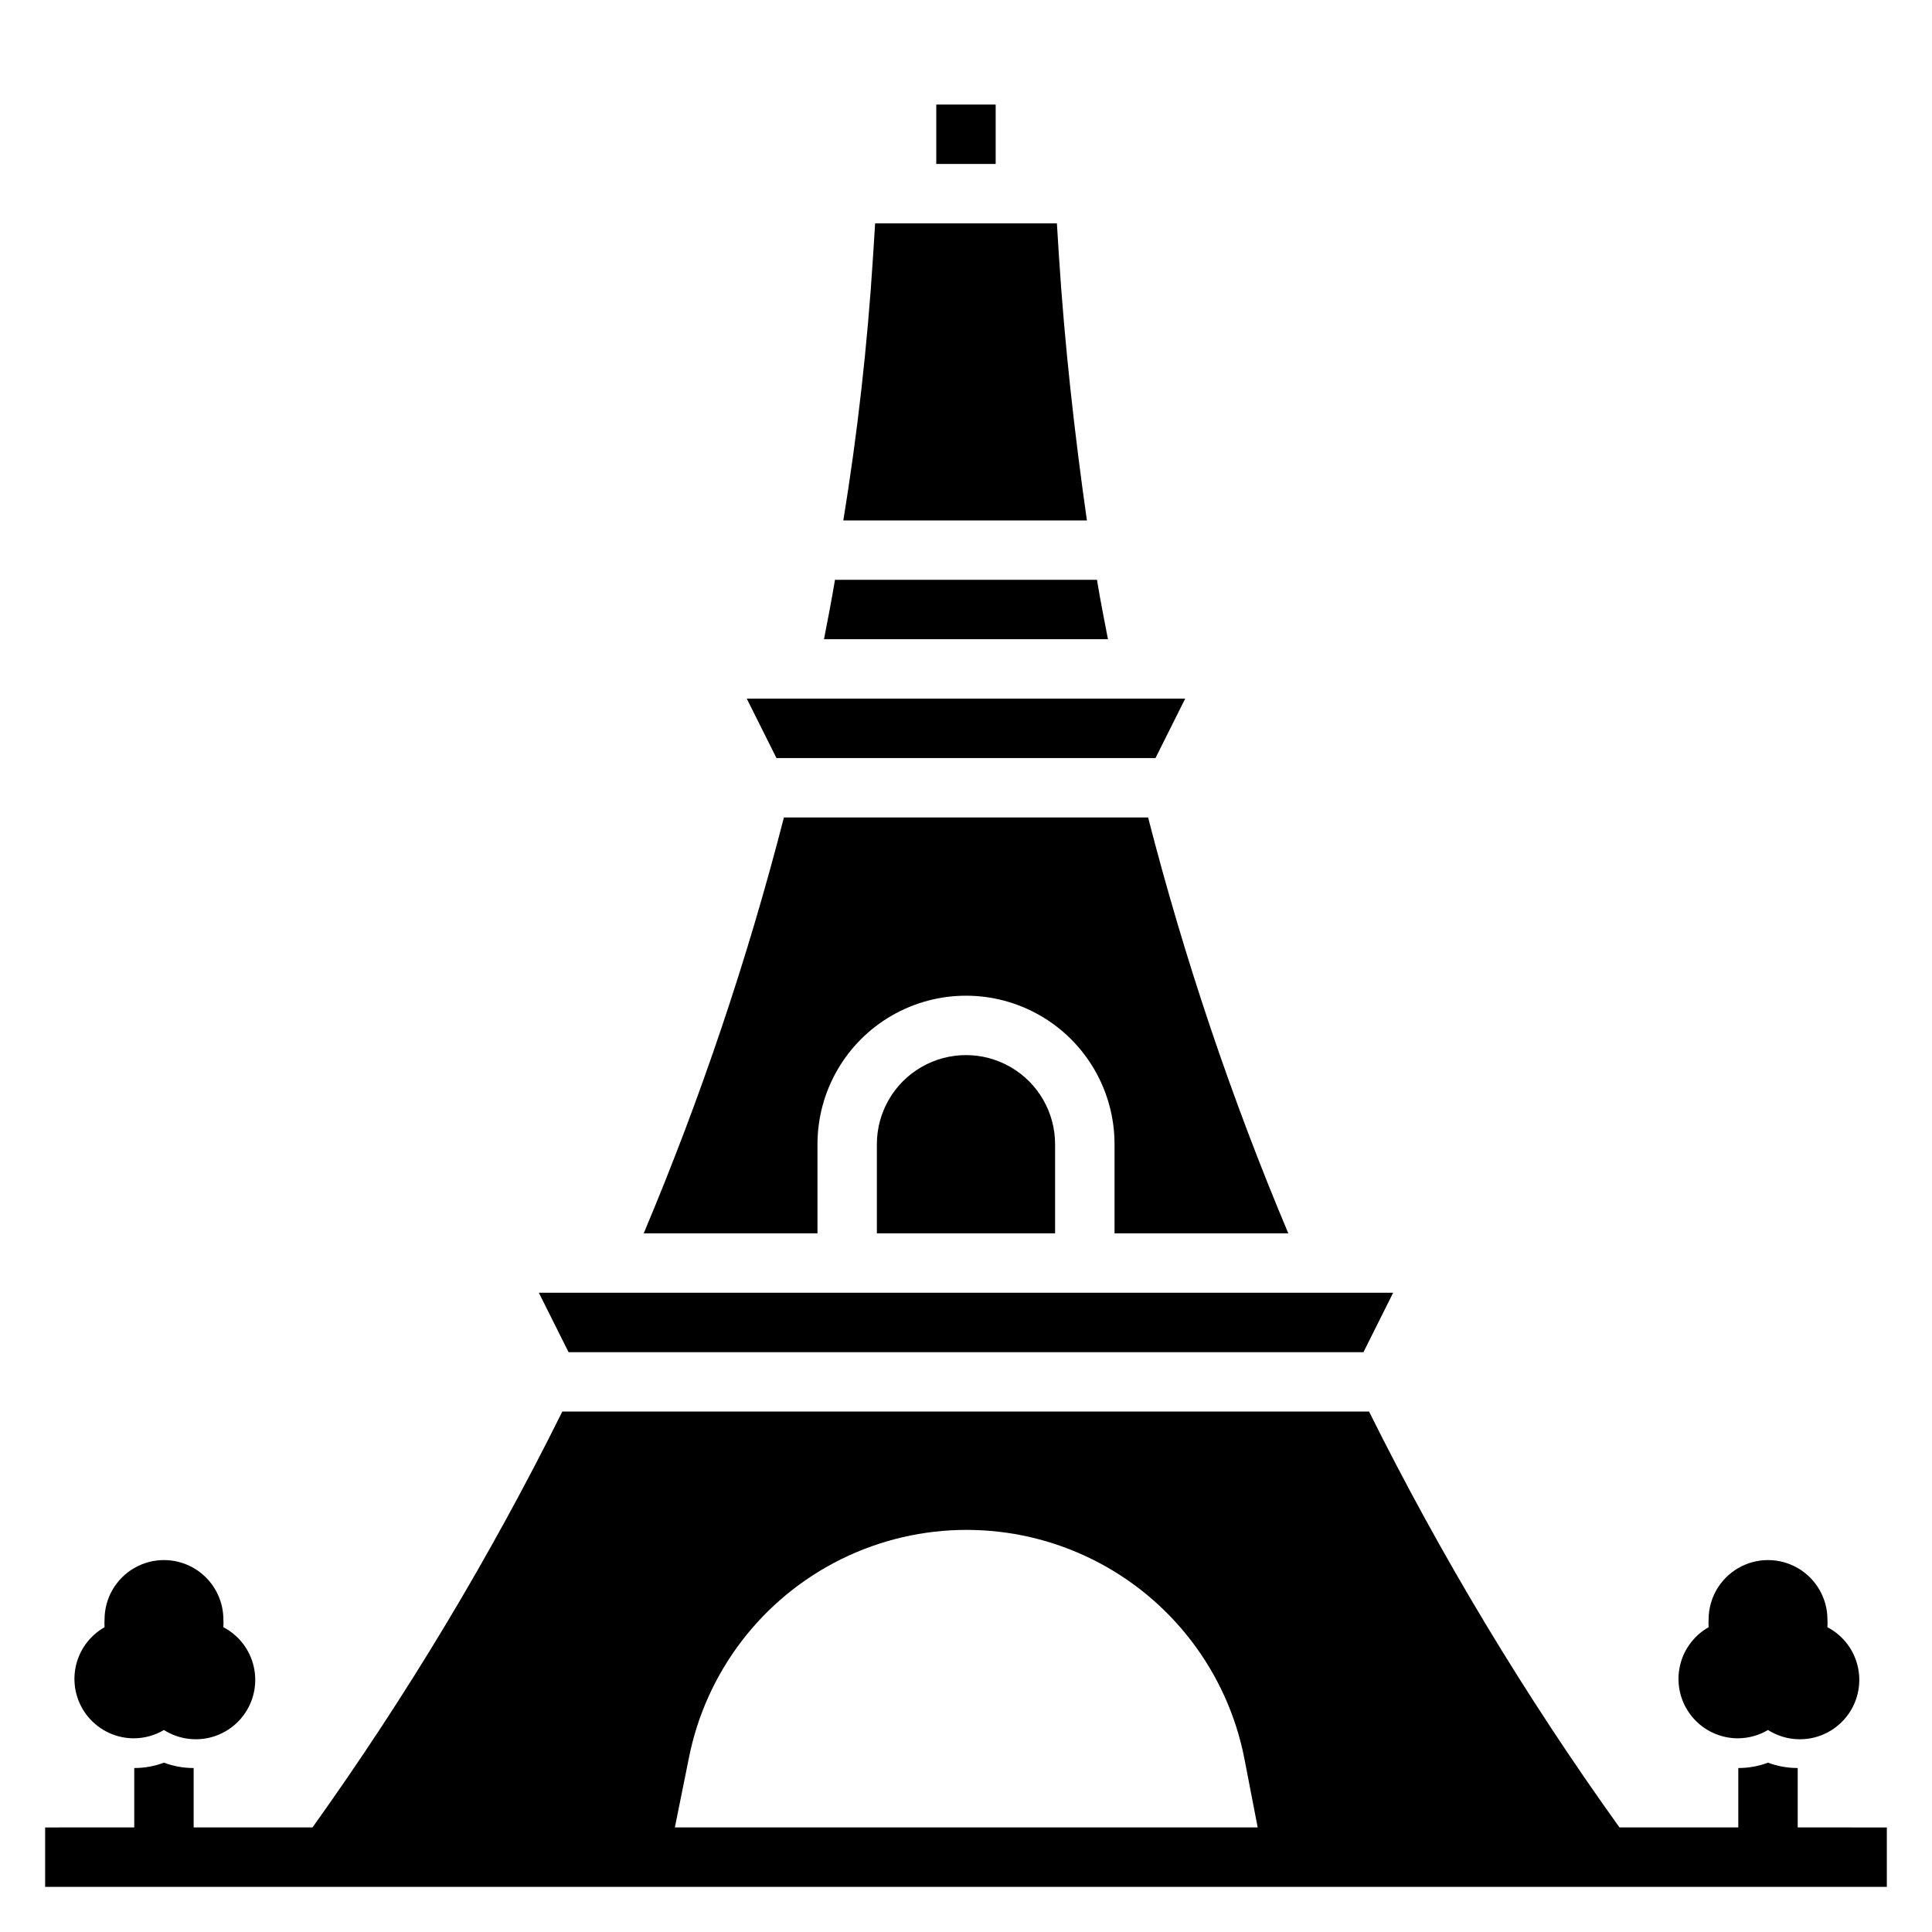 <?xml version="1.0" encoding="UTF-8"?>
<!-- Uploaded to: ICON Repo, www.iconrepo.com, Generator: ICON Repo Mixer Tools -->
<svg fill="#000000" width="800px" height="800px" version="1.1" viewBox="144 144 512 512" xmlns="http://www.w3.org/2000/svg">
 <g>
  <path d="m620.41 628.29v-15.746c-2.688 0.004-5.352-0.477-7.871-1.418-2.519 0.941-5.184 1.422-7.871 1.418v15.742l-31.488 0.004c-25.035-34.902-47.227-71.758-66.363-110.21h-213.8c-19.086 38.449-41.227 75.301-66.207 110.21h96.039l3.699-18.344c4.519-22.91 19.449-42.414 40.387-52.754s45.5-10.34 66.438 0 35.867 29.844 40.383 52.754l3.543 18.344h-281.98v-15.746c-2.688 0.004-5.352-0.477-7.871-1.418-2.516 0.941-5.184 1.422-7.871 1.418v15.742l-23.617 0.004v15.742h488.07v-15.742z"/>
  <path d="m604.67 604.67c2.773-0.031 5.488-0.789 7.871-2.203 3.621 2.301 8.023 3.023 12.191 2.004 4.168-1.02 7.738-3.699 9.887-7.414 2.144-3.715 2.684-8.145 1.488-12.266-1.195-4.121-4.019-7.574-7.82-9.562 0.043-0.684 0.043-1.367 0-2.047 0-5.625-3.004-10.824-7.875-13.637-4.871-2.812-10.871-2.812-15.742 0s-7.871 8.012-7.871 13.637c-0.043 0.68-0.043 1.363 0 2.047-4.074 2.309-6.91 6.309-7.734 10.914-0.828 4.609 0.438 9.348 3.453 12.926 3.016 3.582 7.469 5.633 12.152 5.602z"/>
  <path d="m179.58 604.67c2.773-0.031 5.488-0.789 7.871-2.203 3.621 2.301 8.023 3.023 12.191 2.004 4.168-1.02 7.738-3.699 9.887-7.414s2.684-8.145 1.488-12.266c-1.195-4.121-4.019-7.574-7.82-9.562 0.043-0.684 0.043-1.367 0-2.047 0-5.625-3.004-10.824-7.875-13.637-4.871-2.812-10.871-2.812-15.742 0-4.871 2.812-7.871 8.012-7.871 13.637-0.043 0.68-0.043 1.363 0 2.047-4.074 2.309-6.91 6.309-7.734 10.914-0.828 4.609 0.438 9.348 3.453 12.926 3.019 3.582 7.473 5.633 12.152 5.602z"/>
  <path d="m424.64 212.02-0.551-8.816h-48.176l-0.551 8.816c-1.496 23.617-4.094 46.68-7.871 69.902h64.551c-3.309-23.223-5.906-46.602-7.402-69.902z"/>
  <path d="m434.71 297.66h-69.434c-0.867 5.273-1.891 10.469-2.914 15.742h75.258c-1.023-5.273-2.047-10.469-2.91-15.742z"/>
  <path d="m392.12 171.71h15.742v15.742h-15.742z"/>
  <path d="m450.22 344.89 7.871-15.746h-116.19l7.871 15.746z"/>
  <path d="m505.33 502.34 7.871-15.746h-226.4l7.875 15.746z"/>
  <path d="m360.64 447.23c0-14.062 7.504-27.055 19.684-34.086 12.176-7.031 27.18-7.031 39.359 0 12.176 7.031 19.68 20.023 19.68 34.086v23.617h46.051c-15.07-35.777-27.488-72.613-37.156-110.21h-96.512c-9.668 37.598-22.086 74.434-37.156 110.21h46.051z"/>
  <path d="m376.38 447.23v23.617h47.23v-23.617c0-8.438-4.5-16.234-11.809-20.453-7.305-4.219-16.309-4.219-23.613 0-7.309 4.219-11.809 12.016-11.809 20.453z"/>
 </g>
</svg>